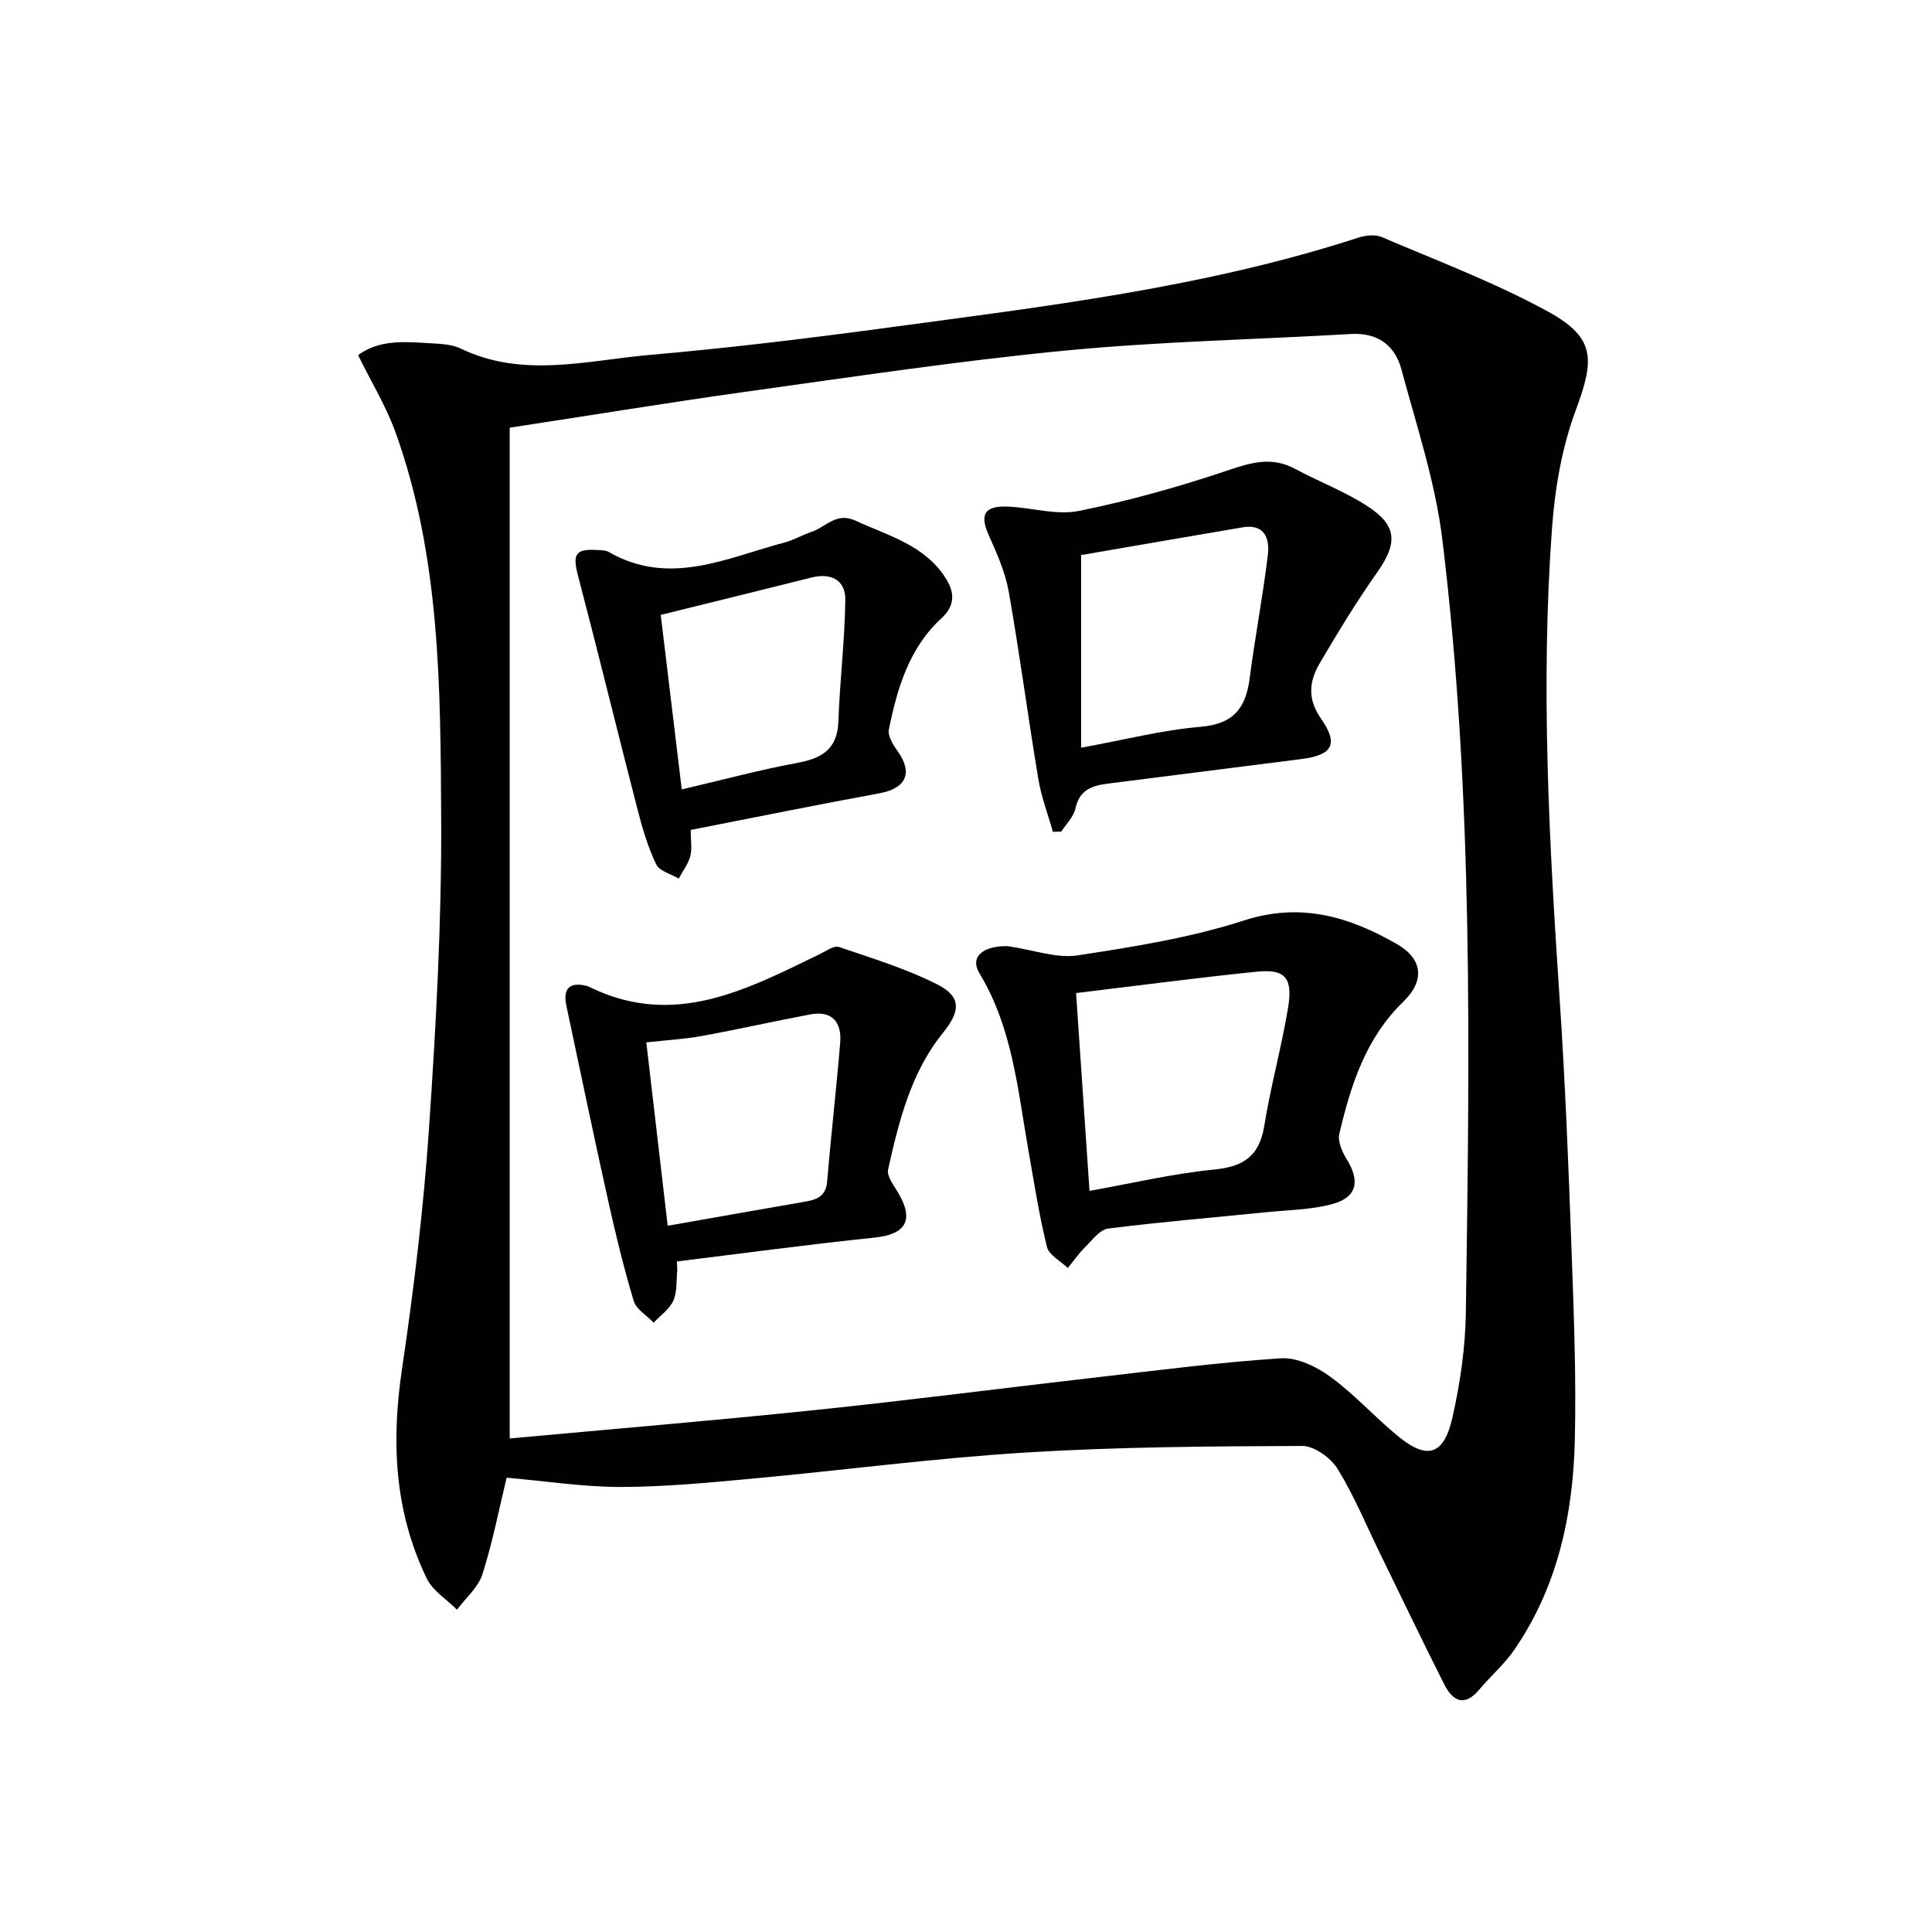 <svg enable-background="new 0 0 400 400" viewBox="0 0 400 400" xmlns="http://www.w3.org/2000/svg"><g fill="#010100"><path d="m104.89 305.94c-1.51 6.25-2.86 13.23-5 19.97-.87 2.73-3.46 4.92-5.27 7.36-2.12-2.12-5-3.87-6.24-6.42-6.7-13.77-7.4-28.23-5.17-43.27 2.46-16.57 4.47-33.25 5.61-49.95 1.46-21.39 2.63-42.87 2.52-64.3-.15-26.88-.15-53.97-9.45-79.81-1.94-5.4-5.01-10.4-7.75-15.99 4.52-3.36 9.99-2.75 15.35-2.44 1.98.11 4.13.23 5.86 1.06 12.89 6.23 26.15 2.47 39.2 1.33 16.37-1.43 32.7-3.41 48.99-5.61 32.89-4.44 65.89-8.33 97.67-18.66 1.5-.49 3.49-.71 4.86-.13 11.44 4.88 23.15 9.31 34.05 15.22 10.16 5.5 10.14 9.82 6.13 20.62-2.84 7.65-4.31 16.06-4.91 24.25-2.4 32.59-.61 65.16 1.57 97.71 1.15 17.09 1.82 34.22 2.44 51.34.48 13.3 1.01 26.62.7 39.92-.36 15.48-3.56 30.4-12.55 43.46-2.05 2.98-4.88 5.42-7.23 8.21-3.04 3.62-5.46 2.45-7.23-1.04-4.49-8.89-8.79-17.88-13.17-26.83-2.92-5.97-5.46-12.17-8.92-17.8-1.41-2.29-4.82-4.77-7.31-4.77-19.09.07-38.21.18-57.26 1.36-18.9 1.16-37.71 3.66-56.57 5.4-9.1.84-18.23 1.72-27.35 1.73-7.7 0-15.42-1.21-23.57-1.92zm.64-217.39v209.27c21.2-1.95 42.22-3.7 63.19-5.88 19.48-2.02 38.91-4.55 58.37-6.78 12.71-1.46 25.4-3.12 38.15-3.94 3.34-.21 7.33 1.74 10.2 3.83 4.95 3.61 9.12 8.26 13.86 12.18 6.16 5.11 9.63 4.15 11.42-3.79 1.6-7.08 2.66-14.43 2.77-21.68.76-53.43 1.62-106.9-4.87-160.07-1.45-11.9-5.34-23.54-8.47-35.2-1.33-4.97-4.89-7.66-10.43-7.34-19.74 1.15-39.55 1.54-59.22 3.44-22.13 2.14-44.16 5.47-66.19 8.53-16.26 2.28-32.47 4.94-48.78 7.43z"/><path d="m208.63 195.89c5.45.8 10.15 2.57 14.48 1.91 11.6-1.77 23.34-3.64 34.45-7.23 11.85-3.82 21.85-.73 31.67 4.9 5.39 3.09 5.76 7.61 1.33 11.9-7.8 7.54-10.9 17.3-13.27 27.38-.37 1.57.6 3.75 1.55 5.28 2.78 4.52 2.12 7.86-2.97 9.25-4.41 1.2-9.16 1.24-13.76 1.7-10.89 1.1-21.81 2-32.66 3.38-1.75.22-3.33 2.41-4.81 3.87-1.31 1.3-2.38 2.85-3.56 4.29-1.49-1.44-3.9-2.65-4.32-4.35-1.62-6.57-2.65-13.28-3.83-19.96-2.22-12.54-3.29-25.37-10.13-36.67-2.1-3.45.75-5.75 5.83-5.65zm16.94 50.67c8.88-1.58 17.26-3.58 25.75-4.41 6.14-.6 9.42-2.78 10.43-9.04 1.32-8.16 3.54-16.17 4.91-24.32 1.07-6.35-.55-8.22-6.48-7.61-12.3 1.25-24.57 2.88-37.39 4.42.92 13.62 1.83 26.96 2.78 40.96z"/><path d="m217.99 172.22c-1.03-3.65-2.41-7.24-3.02-10.95-2.15-12.91-3.85-25.89-6.12-38.77-.71-4-2.44-7.89-4.12-11.64-1.95-4.36-.94-6.19 4.03-5.97 4.9.22 10.01 1.83 14.64.89 10.5-2.13 20.9-5.04 31.06-8.48 4.81-1.63 8.97-2.75 13.65-.24 4.96 2.67 10.32 4.69 15.01 7.74 6.2 4.03 6.24 7.69 2.05 13.64-4.29 6.08-8.17 12.47-11.94 18.89-2.17 3.7-2.6 7.34.28 11.47 3.72 5.33 2.32 7.55-4.13 8.36-13.32 1.68-26.63 3.39-39.94 5.07-3.25.41-5.94 1.23-6.77 5.12-.37 1.74-1.92 3.22-2.93 4.82-.59.03-1.17.04-1.75.05zm5.84-17.41c8.84-1.61 16.75-3.66 24.78-4.34 6.77-.58 9.32-3.85 10.11-9.99 1.11-8.53 2.74-17 3.77-25.54.41-3.36-.59-6.54-5.23-5.76-11.37 1.93-22.74 3.9-33.43 5.74z"/><path d="m140.23 262.94c-.23 2.13.01 4.46-.82 6.33-.79 1.78-2.68 3.07-4.08 4.57-1.42-1.49-3.6-2.75-4.13-4.51-2.05-6.81-3.73-13.75-5.28-20.7-2.98-13.42-5.79-26.87-8.64-40.31-.78-3.69.62-5.08 4.2-4.2.32.08.61.25.91.39 17.37 8.34 32.32.31 47.39-7 1.27-.62 2.88-1.79 3.9-1.45 6.87 2.33 13.87 4.48 20.32 7.72 5.05 2.54 4.9 5.51 1.26 10.02-6.68 8.26-9.14 18.3-11.39 28.34-.3 1.36 1.15 3.24 2.04 4.73 3.44 5.78 1.66 8.7-4.96 9.38-13.62 1.4-27.2 3.25-40.8 4.92.02.59.05 1.18.08 1.77zm-1.99-9.16c9.96-1.75 19.23-3.4 28.51-5 2.45-.42 4.26-1.17 4.51-4.2.79-9.57 1.9-19.11 2.69-28.68.35-4.28-1.67-6.73-6.25-5.87-7.48 1.41-14.91 3.1-22.4 4.46-3.66.67-7.41.87-11.49 1.32 1.5 12.86 2.94 25.18 4.43 37.97z"/><path d="m143 171.83c0 2.18.32 3.91-.09 5.44-.44 1.64-1.56 3.09-2.39 4.63-1.61-.96-3.99-1.54-4.66-2.94-1.7-3.54-2.85-7.4-3.83-11.23-4.18-16.18-8.13-32.42-12.37-48.59-1.14-4.36-.55-5.54 3.92-5.27.82.05 1.77.02 2.44.4 12.59 7.26 24.46 1.21 36.47-1.97 1.91-.5 3.66-1.57 5.55-2.19 2.94-.97 5.07-4.16 9.06-2.32 6.91 3.18 14.58 5.12 18.87 12.2 1.69 2.78 1.74 5.45-1.05 8.02-6.71 6.15-9.15 14.5-10.89 23.02-.28 1.36.93 3.25 1.88 4.59 3.14 4.43 1.65 7.61-3.77 8.61-13.02 2.39-25.99 5.03-39.14 7.6zm-1.85-8.39c8.4-1.96 16.07-4.04 23.86-5.48 5.14-.95 8.37-2.81 8.57-8.62.29-8.39 1.33-16.77 1.43-25.15.05-4.06-2.89-5.65-7-4.62-10.23 2.57-20.47 5.08-31.21 7.74 1.41 11.69 2.83 23.5 4.35 36.13z"/></g></svg>